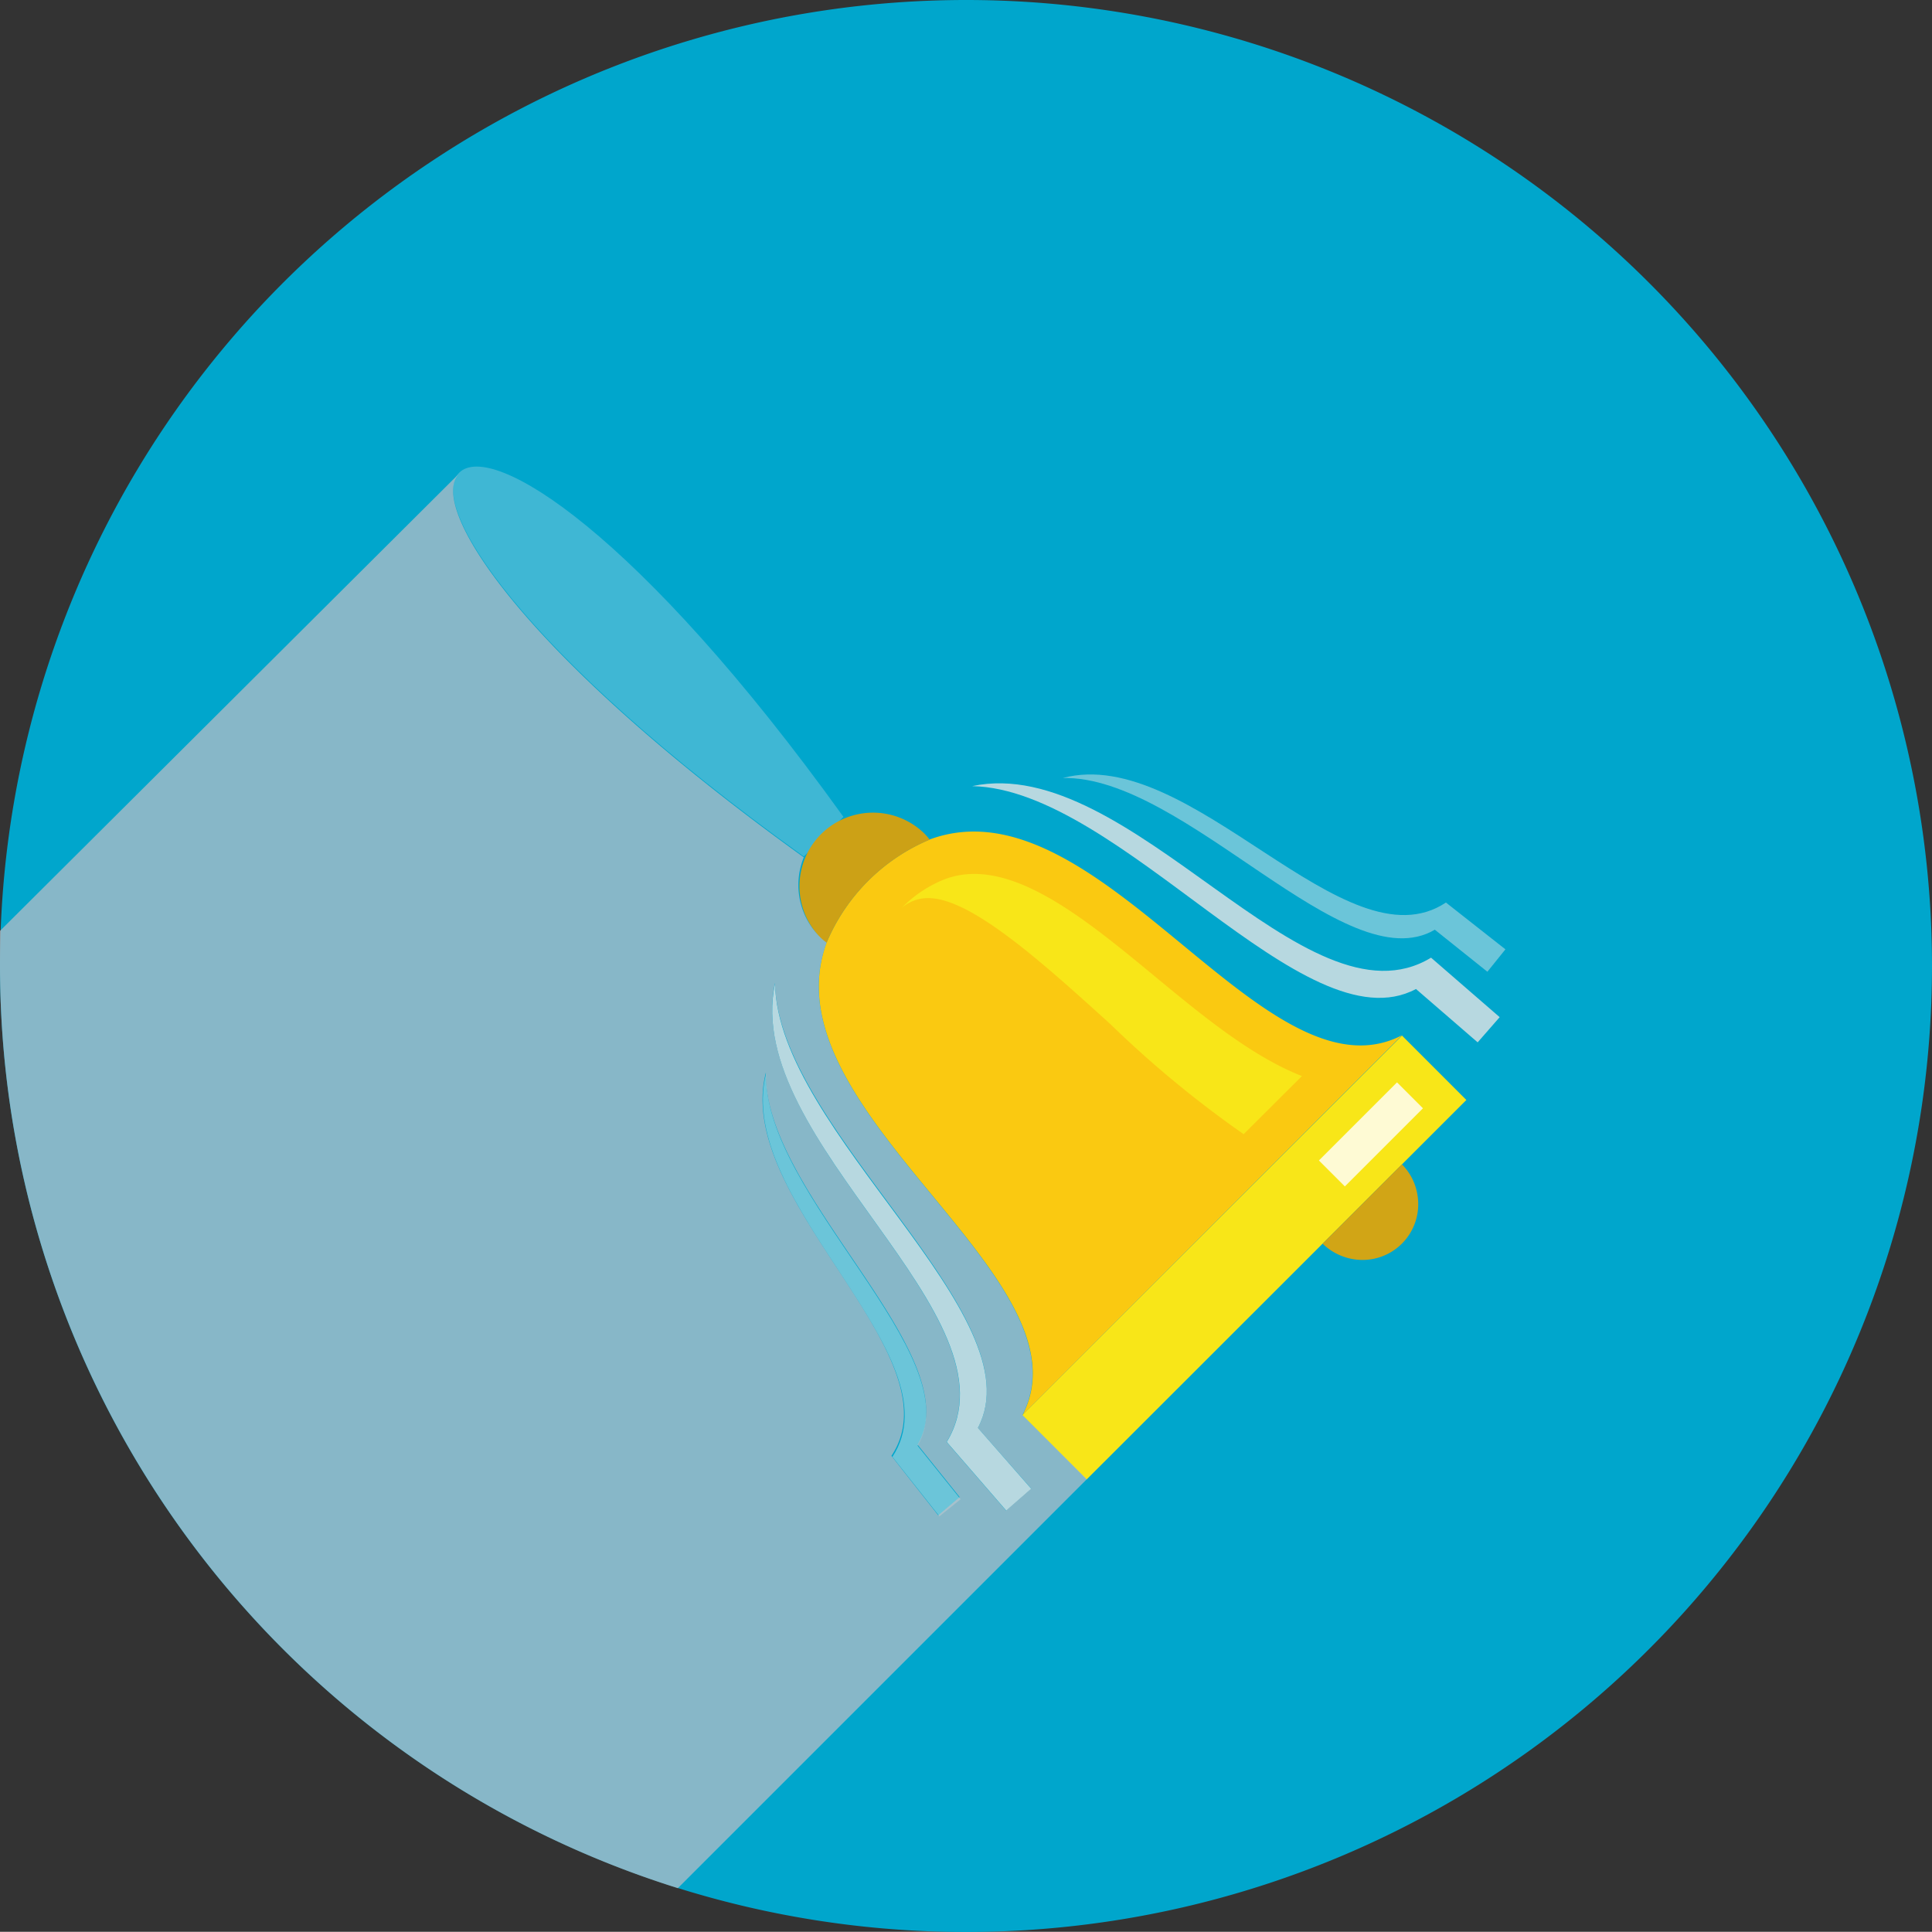 <?xml version="1.0" encoding="UTF-8"?> <svg xmlns="http://www.w3.org/2000/svg" viewBox="0 0 97.42 97.41"><rect x="0" y="0" width="97.42" height="97.41" fill="#333333" stroke="none"/> <defs> <style>.cls-1{isolation:isolate;}.cls-2{fill:#00a6cc;}.cls-3{fill:#f8e618;}.cls-4{fill:#fac911;}.cls-5{fill:#e5e5e5;opacity:0.8;}.cls-6{fill:#e8e8e8;opacity:0.46;}.cls-7{fill:#d1a516;}.cls-8{fill:#3fb7d4;}.cls-9{fill:#cca116;}.cls-10{fill:#fff;opacity:0.81;}.cls-11{fill:#c1c0c6;mix-blend-mode:multiply;opacity:0.7;}</style> </defs> <g class="cls-1"> <g id="Layer_2" data-name="Layer 2"> <g id="Layer_1-2" data-name="Layer 1"> <path class="cls-2" d="M97.42,48.71A48.71,48.71,0,1,1,48.71,0,48.7,48.7,0,0,1,97.42,48.71Z"></path> <rect class="cls-3" x="49.21" y="61.1" width="27.07" height="4.59" transform="translate(-26.45 62.92) rotate(-44.98)"></rect> <path class="cls-4" d="M70.7,52.2,51.56,71.35c3.6-6.94-13-15.31-9.88-23.82a9.73,9.73,0,0,1,5.2-5.2C55.4,39.18,63.76,55.81,70.7,52.2Z"></path> <path class="cls-5" d="M72.16,48.29l3.46,3-1.11,1.27L71.4,49.87c-5.62,3-14.91-10.08-22.38-10.23C57,37.94,65.83,52.14,72.16,48.29Z"></path> <path class="cls-6" d="M72.91,45.51l3,2.36L75,49l-2.65-2.12c-4.52,2.66-12.61-7.78-18.76-7.65C60.06,37.51,67.83,48.89,72.91,45.51Z"></path> <path class="cls-5" d="M47.74,72.71l3,3.46L52,75.07,49.31,72c3-5.63-10.08-14.91-10.23-22.39C37.39,57.53,51.59,66.38,47.74,72.71Z"></path> <path class="cls-6" d="M45,73.46l2.37,3,1.07-.86L46.27,72.9c2.67-4.52-7.78-12.62-7.64-18.77C37,60.62,48.34,68.39,45,73.46Z"></path> <path class="cls-3" d="M65.65,54.26l-2.94,2.93A54,54,0,0,1,56,51.65c-3.52-3.19-7.16-6.48-9.31-6.36a2,2,0,0,0-1.22.49,6.23,6.23,0,0,1,2.18-1.45c3.22-1.2,7,1.94,10.7,5C60.7,51.27,63.15,53.28,65.65,54.26Z"></path> <path class="cls-7" d="M70.69,58.71a2.81,2.81,0,0,1,.79,1.58,2.81,2.81,0,0,1-3.2,3.21,2.9,2.9,0,0,1-1.59-.79Z"></path> <path class="cls-8" d="M42.53,41.19l-2,2c-14.37-10.33-19-17.76-17.37-19.36S32.2,26.82,42.53,41.19Z"></path> <path class="cls-9" d="M46.58,42a3.17,3.17,0,0,1,.3.34,9.73,9.73,0,0,0-5.2,5.2,2.42,2.42,0,0,1-.35-.3A3.71,3.71,0,0,1,46.58,42Z"></path> <rect class="cls-10" x="66.34" y="56.28" width="5.57" height="1.85" transform="translate(-20.2 65.63) rotate(-45)"></rect> <path class="cls-11" d="M51.55,71.35c3.6-6.94-13-15.31-9.87-23.82a2.52,2.52,0,0,1-.35-.3,3.7,3.7,0,0,1-.8-4c-14.37-10.33-19-17.76-17.37-19.36L0,46.94c0,.59,0,1.18,0,1.77a48.74,48.74,0,0,0,34.18,46.5L54.8,74.59Zm-4.24,5.06-2.36-3c3.38-5.07-8-12.84-6.33-19.33-.13,6.15,10.31,14.24,7.65,18.77l2.12,2.64Zm.42-3.7c3.85-6.33-10.35-15.18-8.65-23.14C39.23,57,52.31,66.33,49.31,72L52,75.06l-1.27,1.11Z"></path> </g> </g> </g> </svg> 